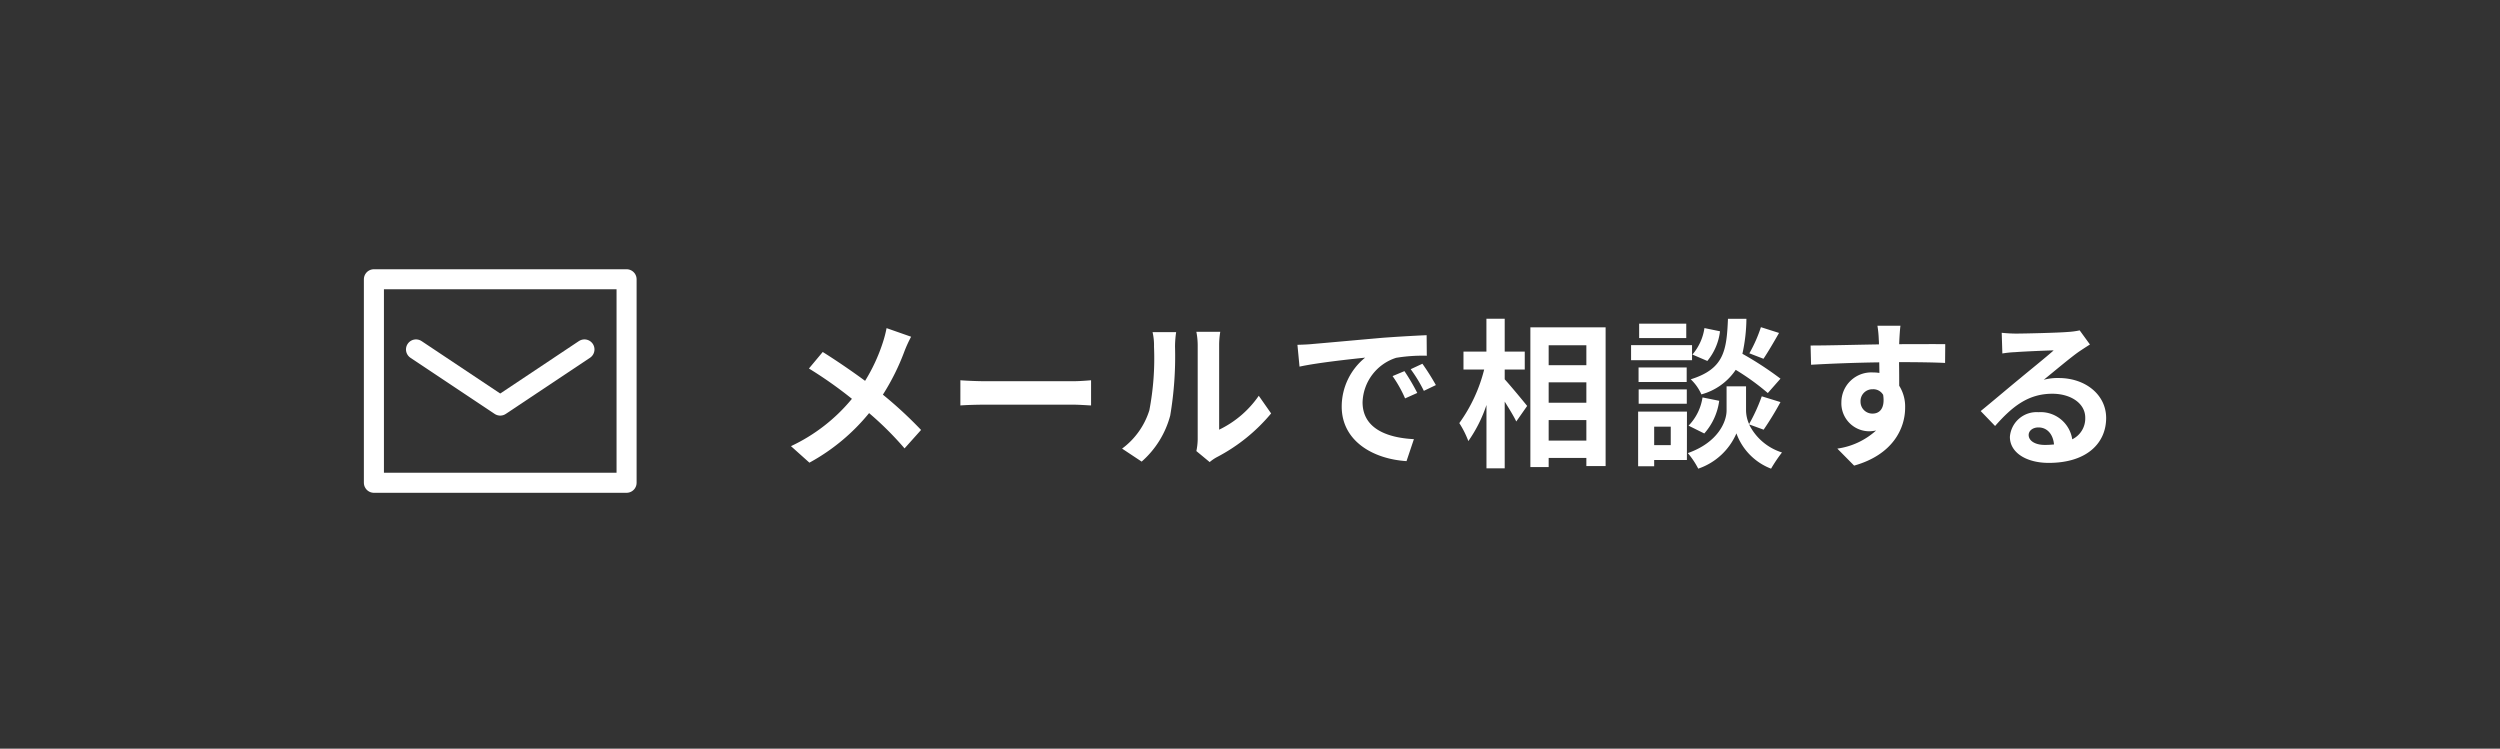 <svg xmlns="http://www.w3.org/2000/svg" width="187" height="56" viewBox="0 0 187 56">
  <rect x="0" y="0" width="187" height="56" fill="#333333" stroke="none"/>
  <g id="グループ_65014" data-name="グループ 65014" transform="translate(-4090 174)">
    <rect id="長方形_20057" data-name="長方形 20057" width="187" height="56" transform="translate(4090 -174)" fill="none"/>
    <g id="グループ_64612" data-name="グループ 64612">
      <path id="パス_163968" data-name="パス 163968" d="M-42.216-9.456a8.78,8.78,0,0,1-.288,1.1,13.081,13.081,0,0,1-1.32,2.844c-.972-.72-2.208-1.56-3.168-2.16l-1.032,1.236a31.119,31.119,0,0,1,3.216,2.268,13.094,13.094,0,0,1-4.56,3.54l1.38,1.236A15,15,0,0,0-43.524-3.1a23.945,23.945,0,0,1,2.652,2.64l1.236-1.38a31.065,31.065,0,0,0-2.856-2.64,17.114,17.114,0,0,0,1.62-3.264,9.489,9.489,0,0,1,.492-1.068Zm5.52,5.784c.444-.036,1.248-.06,1.932-.06h6.444c.5,0,1.116.048,1.4.06V-5.556c-.312.024-.852.072-1.4.072h-6.444c-.624,0-1.5-.036-1.932-.072Zm13.56,4.2A6.951,6.951,0,0,0-21-2.916a26.477,26.477,0,0,0,.36-5.16,7.653,7.653,0,0,1,.084-1.08H-22.32a4.38,4.38,0,0,1,.108,1.092,20.678,20.678,0,0,1-.348,4.752A5.661,5.661,0,0,1-24.6-.444Zm5.088.036A3.059,3.059,0,0,1-17.52.2a13.213,13.213,0,0,0,4.068-3.276l-.924-1.32A7.6,7.6,0,0,1-17.34-1.86V-8.136a6.094,6.094,0,0,1,.084-1.044h-1.788a5.32,5.32,0,0,1,.1,1.032v7a4.566,4.566,0,0,1-.1.888ZM-3.48-6.24l-.888.372A9.259,9.259,0,0,1-3.432-4.2l.912-.408A15.727,15.727,0,0,0-3.48-6.24Zm1.344-.552-.876.408a10.557,10.557,0,0,1,.984,1.62l.9-.432A17.95,17.95,0,0,0-2.136-6.792Zm-9.348-1.416.156,1.632c1.38-.3,3.876-.564,4.908-.672a4.712,4.712,0,0,0-1.752,3.66c0,2.58,2.352,3.924,4.848,4.08l.552-1.644c-2.016-.1-3.84-.8-3.84-2.76A3.607,3.607,0,0,1-4.1-7.236a12.272,12.272,0,0,1,2.292-.156l-.012-1.536c-.84.036-2.136.108-3.36.2-2.172.192-4.14.372-5.136.456C-10.548-8.244-11-8.22-11.484-8.208ZM4.02-6.36h1.5V-7.7H4.02v-2.46H2.652V-7.7H.936V-6.36H2.484A11.677,11.677,0,0,1,.624-2.352,7.032,7.032,0,0,1,1.3-1.008a10.292,10.292,0,0,0,1.356-2.7v4.74H4.02V-3.96c.336.54.684,1.1.864,1.488L5.7-3.636c-.24-.3-1.26-1.536-1.68-1.992ZM7.308-1.044V-2.58h2.82v1.536ZM10.128-5.4v1.524H7.308V-5.4Zm0-2.772v1.488H7.308V-8.172ZM5.94-9.516V.936H7.308V.252h2.82V.864h1.44V-9.516Zm17.244-.012a10.539,10.539,0,0,1-.864,1.956l1.056.408c.336-.5.768-1.236,1.164-1.932Zm1.464,3.852A24.95,24.95,0,0,0,21.8-7.536a12.66,12.66,0,0,0,.3-2.616h-1.38c-.1,2.376-.288,3.744-2.784,4.524A3.5,3.5,0,0,1,18.732-4.5,4.518,4.518,0,0,0,21.3-6.336,17.966,17.966,0,0,1,23.7-4.6Zm-5.7,4.1A4.584,4.584,0,0,0,20.064-4.02l-1.248-.252A3.836,3.836,0,0,1,17.772-2.16Zm.012-7.884a3.884,3.884,0,0,1-.9,1.98L19.176-7a4.278,4.278,0,0,0,.948-2.22ZM17.6-9.792H14.076v1.08H17.6Zm.432,1.608h-4.56v1.128h4.56Zm-.4,1.668h-3.6v1.092h3.6ZM14.04-3.8h3.6V-4.872h-3.6Zm2.4,1.716v1.38H15.2v-1.38Zm1.212-1.128H14V.876h1.2V.408h2.448ZM23.388-1.86a23.081,23.081,0,0,0,1.26-2.064l-1.4-.432A12.974,12.974,0,0,1,22.3-2.28a2.585,2.585,0,0,1-.228-1.008V-5.1H20.616v1.812c0,.8-.612,2.376-2.9,3.18a5.982,5.982,0,0,1,.78,1.164,4.783,4.783,0,0,0,2.856-2.64,4.44,4.44,0,0,0,2.592,2.64,11.275,11.275,0,0,1,.816-1.212,4.1,4.1,0,0,1-2.46-2.1Zm7.248-2.088a.887.887,0,0,1,.912-.936.847.847,0,0,1,.78.42c.156,1.032-.288,1.4-.78,1.4A.883.883,0,0,1,30.636-3.948Zm6.336-4.308c-.624-.012-2.244,0-3.444,0,0-.144.012-.264.012-.36.012-.192.048-.828.084-1.02H31.9A8.04,8.04,0,0,1,32-8.6a3.046,3.046,0,0,1,.012.36c-1.6.024-3.756.084-5.112.084l.036,1.44c1.464-.084,3.3-.156,5.1-.18l.012.792a2.851,2.851,0,0,0-.468-.036,2.238,2.238,0,0,0-2.376,2.22A2.093,2.093,0,0,0,31.26-1.74a2.566,2.566,0,0,0,.54-.06A5.432,5.432,0,0,1,28.9-.444L30.156.828c2.9-.816,3.816-2.784,3.816-4.332a2.93,2.93,0,0,0-.444-1.644c0-.516,0-1.164-.012-1.764,1.608,0,2.724.024,3.444.06ZM44.412-.72c-.7,0-1.2-.3-1.2-.744,0-.3.288-.564.732-.564.648,0,1.092.5,1.164,1.272A6.265,6.265,0,0,1,44.412-.72Zm2.616-8.568a5.731,5.731,0,0,1-.912.12c-.672.06-3.216.12-3.84.12-.336,0-.744-.024-1.08-.06l.048,1.548a7.842,7.842,0,0,1,.972-.1c.624-.048,2.256-.12,2.868-.132C44.5-7.272,43.26-6.276,42.6-5.724c-.708.576-2.136,1.788-2.976,2.472L40.7-2.136c1.272-1.44,2.46-2.412,4.284-2.412,1.38,0,2.46.72,2.46,1.788a1.733,1.733,0,0,1-.972,1.62,2.393,2.393,0,0,0-2.532-2.028A2,2,0,0,0,41.808-1.32c0,1.188,1.248,1.944,2.9,1.944,2.868,0,4.3-1.488,4.3-3.36,0-1.728-1.536-2.988-3.552-2.988a4,4,0,0,0-1.116.132c.744-.6,1.992-1.656,2.628-2.1q.4-.27.828-.54Z" transform="translate(4198.532 -140)" fill="#fff"/>
      <g id="グループ_64611" data-name="グループ 64611" transform="translate(13448.968 20650.889)">
        <path id="パス_37765" data-name="パス 37765" d="M24.9,16.149V28.222H6V13H24.9v3.149" transform="translate(-9337 -20817)" fill="none" stroke="#fff" stroke-linecap="round" stroke-linejoin="round" stroke-width="1.5"/>
        <path id="パス_37766" data-name="パス 37766" d="M12,23l6.3,4.2L24.6,23" transform="translate(-9339.851 -20821.752)" fill="none" stroke="#fff" stroke-linecap="round" stroke-linejoin="round" stroke-width="1.5"/>
      </g>
    </g>
  </g>
</svg>
